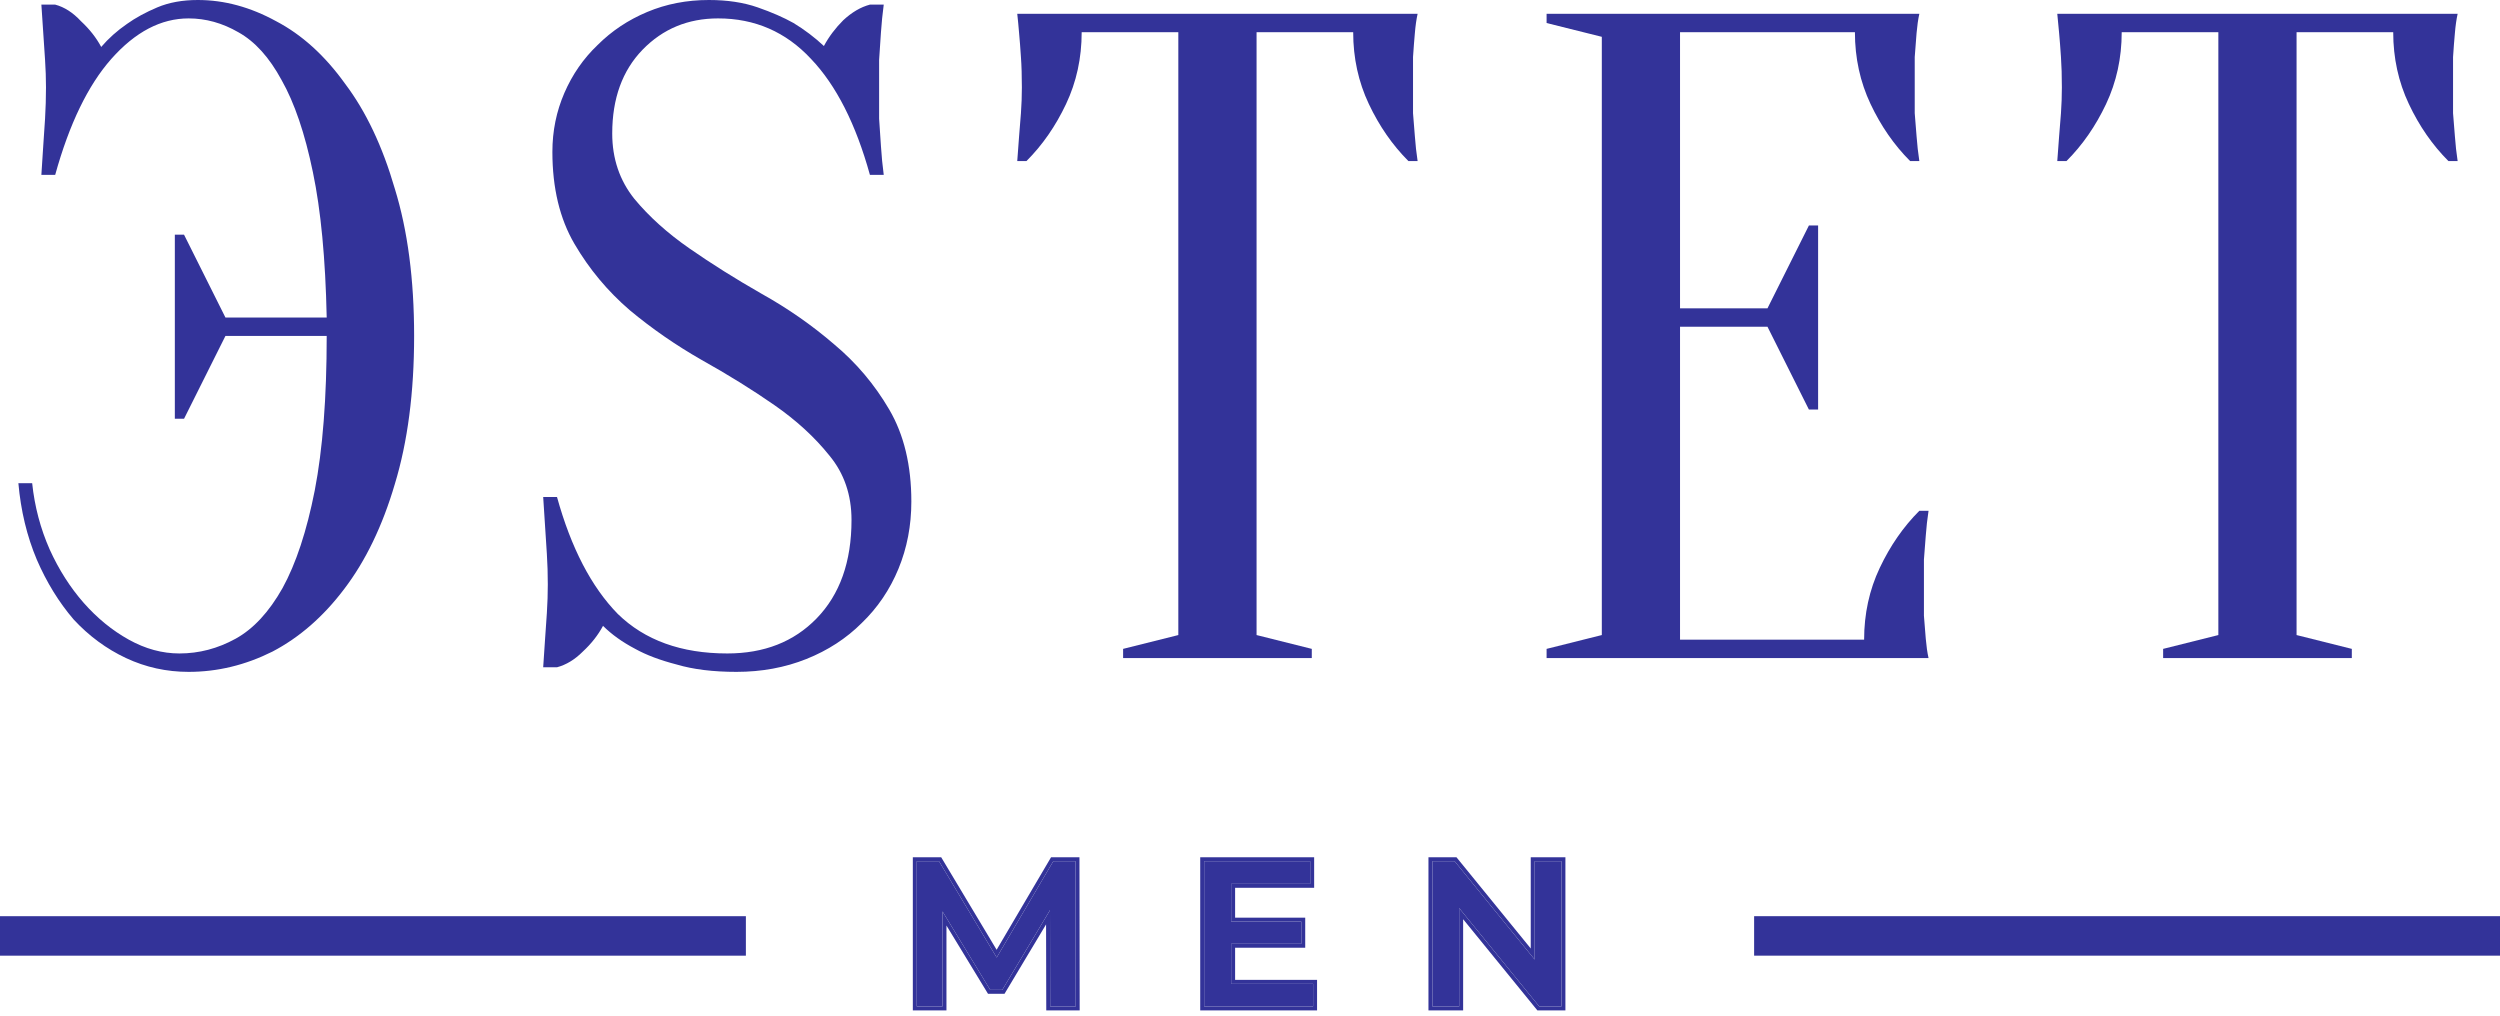<svg width="91" height="37" viewBox="0 0 91 37" fill="none" xmlns="http://www.w3.org/2000/svg">
<path d="M6.866 0.67C5.861 0.67 4.923 1.161 4.052 2.144C3.204 3.104 2.522 4.512 2.009 6.365H1.506C1.528 6.03 1.551 5.684 1.573 5.327C1.595 5.014 1.618 4.679 1.64 4.322C1.662 3.942 1.674 3.562 1.674 3.183C1.674 2.848 1.662 2.513 1.64 2.178C1.618 1.82 1.595 1.485 1.573 1.173C1.551 0.838 1.528 0.503 1.506 0.168H2.009C2.344 0.257 2.656 0.458 2.947 0.771C3.259 1.061 3.505 1.374 3.684 1.709C3.952 1.396 4.264 1.117 4.622 0.871C4.934 0.648 5.303 0.447 5.727 0.268C6.152 0.089 6.643 0 7.201 0C8.162 0 9.111 0.257 10.049 0.771C10.987 1.262 11.825 2.021 12.562 3.049C13.321 4.054 13.924 5.327 14.371 6.868C14.84 8.387 15.074 10.173 15.074 12.228C15.074 14.283 14.84 16.081 14.371 17.622C13.924 19.141 13.31 20.414 12.528 21.441C11.769 22.446 10.898 23.205 9.915 23.719C8.932 24.21 7.916 24.456 6.866 24.456C6.062 24.456 5.303 24.289 4.588 23.954C3.874 23.619 3.237 23.15 2.679 22.547C2.143 21.921 1.696 21.195 1.339 20.369C0.981 19.52 0.758 18.593 0.669 17.588H1.171C1.26 18.437 1.473 19.241 1.808 20C2.143 20.738 2.556 21.385 3.047 21.944C3.539 22.502 4.086 22.949 4.689 23.284C5.292 23.619 5.906 23.786 6.531 23.786C7.246 23.786 7.927 23.607 8.575 23.25C9.223 22.893 9.792 22.279 10.284 21.407C10.775 20.514 11.166 19.33 11.456 17.856C11.746 16.36 11.892 14.484 11.892 12.228H8.206L6.699 15.243H6.364V8.543H6.699L8.206 11.558H11.892C11.847 9.414 11.679 7.65 11.389 6.265C11.099 4.858 10.719 3.741 10.25 2.915C9.803 2.088 9.278 1.508 8.675 1.173C8.095 0.838 7.492 0.67 6.866 0.67Z" fill="#333399"/>
<path d="M22.285 4.858C22.285 5.773 22.553 6.566 23.089 7.236C23.625 7.884 24.295 8.487 25.099 9.045C25.903 9.604 26.774 10.151 27.712 10.687C28.673 11.223 29.555 11.837 30.359 12.53C31.163 13.2 31.833 13.992 32.369 14.908C32.905 15.824 33.173 16.941 33.173 18.258C33.173 19.129 33.017 19.945 32.704 20.704C32.391 21.463 31.945 22.122 31.364 22.681C30.805 23.239 30.136 23.674 29.354 23.987C28.572 24.3 27.723 24.456 26.808 24.456C25.959 24.456 25.233 24.367 24.63 24.188C24.027 24.032 23.524 23.842 23.122 23.619C22.654 23.373 22.263 23.094 21.95 22.781C21.771 23.116 21.526 23.429 21.213 23.719C20.923 24.009 20.61 24.199 20.275 24.289H19.772C19.795 23.976 19.817 23.641 19.839 23.284C19.862 22.993 19.884 22.669 19.906 22.312C19.929 21.955 19.94 21.608 19.94 21.273C19.94 20.894 19.929 20.525 19.906 20.168C19.884 19.788 19.862 19.442 19.839 19.129C19.817 18.772 19.795 18.426 19.772 18.091H20.275C20.788 19.945 21.526 21.363 22.486 22.346C23.469 23.306 24.798 23.786 26.473 23.786C27.813 23.786 28.896 23.362 29.722 22.513C30.571 21.642 30.995 20.447 30.995 18.928C30.995 18.013 30.727 17.231 30.191 16.583C29.655 15.913 28.985 15.299 28.181 14.741C27.377 14.182 26.495 13.635 25.535 13.099C24.597 12.563 23.726 11.96 22.922 11.29C22.117 10.598 21.447 9.794 20.911 8.878C20.375 7.962 20.107 6.845 20.107 5.528C20.107 4.768 20.253 4.054 20.543 3.384C20.833 2.714 21.235 2.133 21.749 1.642C22.263 1.128 22.866 0.726 23.558 0.436C24.25 0.145 24.999 0 25.803 0C26.473 0 27.064 0.089 27.578 0.268C28.092 0.447 28.527 0.637 28.885 0.838C29.287 1.083 29.655 1.362 29.99 1.675C30.169 1.34 30.404 1.027 30.694 0.737C31.006 0.447 31.33 0.257 31.665 0.168H32.168C32.123 0.503 32.09 0.838 32.067 1.173C32.045 1.485 32.023 1.82 32 2.178C32 2.513 32 2.848 32 3.183C32 3.562 32 3.942 32 4.322C32.023 4.679 32.045 5.014 32.067 5.327C32.09 5.684 32.123 6.03 32.168 6.365H31.665C31.152 4.512 30.437 3.104 29.521 2.144C28.606 1.161 27.478 0.67 26.138 0.67C25.043 0.67 24.128 1.05 23.39 1.809C22.654 2.568 22.285 3.585 22.285 4.858Z" fill="#333399"/>
<path d="M45.739 23.116L47.749 23.619V23.954H40.881V23.619L42.891 23.116V1.173H39.373C39.373 2.111 39.184 2.982 38.804 3.786C38.424 4.59 37.944 5.282 37.363 5.863H37.028C37.051 5.572 37.073 5.271 37.095 4.958C37.118 4.69 37.14 4.411 37.162 4.121C37.185 3.808 37.196 3.495 37.196 3.183C37.196 2.758 37.185 2.39 37.162 2.077C37.14 1.742 37.118 1.452 37.095 1.206C37.073 0.938 37.051 0.704 37.028 0.503H51.601C51.557 0.704 51.523 0.938 51.501 1.206C51.479 1.452 51.456 1.742 51.434 2.077C51.434 2.39 51.434 2.758 51.434 3.183C51.434 3.495 51.434 3.808 51.434 4.121C51.456 4.411 51.479 4.69 51.501 4.958C51.523 5.271 51.557 5.572 51.601 5.863H51.266C50.686 5.282 50.206 4.59 49.826 3.786C49.446 2.982 49.256 2.111 49.256 1.173H45.739V23.116Z" fill="#333399"/>
<path d="M67.854 23.284C67.854 22.346 68.043 21.474 68.423 20.671C68.803 19.866 69.283 19.174 69.864 18.593H70.199C70.154 18.884 70.121 19.185 70.098 19.498C70.076 19.766 70.054 20.056 70.031 20.369C70.031 20.682 70.031 20.983 70.031 21.273C70.031 21.698 70.031 22.078 70.031 22.413C70.054 22.725 70.076 23.004 70.098 23.25C70.121 23.518 70.154 23.753 70.199 23.954H56.296V23.619L58.306 23.116V1.34L56.296 0.838V0.503H69.864C69.819 0.704 69.786 0.938 69.763 1.206C69.741 1.452 69.719 1.742 69.696 2.077C69.696 2.39 69.696 2.758 69.696 3.183C69.696 3.495 69.696 3.808 69.696 4.121C69.719 4.411 69.741 4.69 69.763 4.958C69.786 5.271 69.819 5.572 69.864 5.863H69.529C68.948 5.282 68.468 4.59 68.088 3.786C67.709 2.982 67.519 2.111 67.519 1.173H61.153V11.223H64.336L65.844 8.208H66.179V14.908H65.844L64.336 11.893H61.153V23.284H67.854Z" fill="#333399"/>
<path d="M83.595 23.116L85.606 23.619V23.954H78.738V23.619L80.748 23.116V1.173H77.23C77.23 2.111 77.04 2.982 76.661 3.786C76.281 4.59 75.801 5.282 75.22 5.863H74.885C74.907 5.572 74.93 5.271 74.952 4.958C74.974 4.69 74.997 4.411 75.019 4.121C75.041 3.808 75.052 3.495 75.052 3.183C75.052 2.758 75.041 2.39 75.019 2.077C74.997 1.742 74.974 1.452 74.952 1.206C74.93 0.938 74.907 0.704 74.885 0.503H89.458C89.414 0.704 89.38 0.938 89.358 1.206C89.335 1.452 89.313 1.742 89.291 2.077C89.291 2.39 89.291 2.758 89.291 3.183C89.291 3.495 89.291 3.808 89.291 4.121C89.313 4.411 89.335 4.69 89.358 4.958C89.38 5.271 89.414 5.572 89.458 5.863H89.123C88.543 5.282 88.062 4.59 87.683 3.786C87.303 2.982 87.113 2.111 87.113 1.173H83.595V23.116Z" fill="#333399"/>
<path d="M38.227 36.635L38.22 33.131L36.483 36.031H36.044L34.307 33.176V36.635H33.371V31.348H34.179L36.279 34.853L38.34 31.348H39.149L39.156 36.635H38.227Z" fill="#333399"/>
<path d="M47.797 35.812V36.635H43.832V31.348H47.691V32.172H44.814V33.546H47.367V34.354H44.814V35.812H47.797Z" fill="#333399"/>
<path d="M56.837 31.348V36.635H56.029L53.114 33.055V36.635H52.139V31.348H52.948L55.863 34.928V31.348H56.837Z" fill="#333399"/>
<path fill-rule="evenodd" clip-rule="evenodd" d="M38.084 36.779L38.077 33.648L36.564 36.175H35.964L34.451 33.689V36.779H33.227V31.205H34.26L36.277 34.572L38.258 31.205H39.292L39.3 36.779H38.084ZM36.279 34.853L34.179 31.348H33.371V36.635H34.307V33.176L36.044 36.031H36.483L38.22 33.131L38.227 36.635H39.156L39.149 31.348H38.34L36.279 34.853ZM47.941 35.668V36.779H43.688V31.205H47.835V32.315H44.958V33.403H47.51V34.498H44.958V35.668H47.941ZM44.814 34.354H47.367V33.546H44.814V32.172H47.691V31.348H43.832V36.635H47.797V35.812H44.814V34.354ZM56.981 31.205V36.779H55.961L53.258 33.459V36.779H51.996V31.205H53.016L55.719 34.525V31.205H56.981ZM55.863 34.928L52.948 31.348H52.139V36.635H53.114V33.055L56.029 36.635H56.837V31.348H55.863V34.928Z" fill="#333399"/>
<line y1="34.068" x2="27.15" y2="34.068" stroke="#333399" stroke-width="1.437"/>
<path fill-rule="evenodd" clip-rule="evenodd" d="M91 34.786L63.85 34.786L63.85 33.349L91 33.349L91 34.786Z" fill="#333399"/>
</svg>
